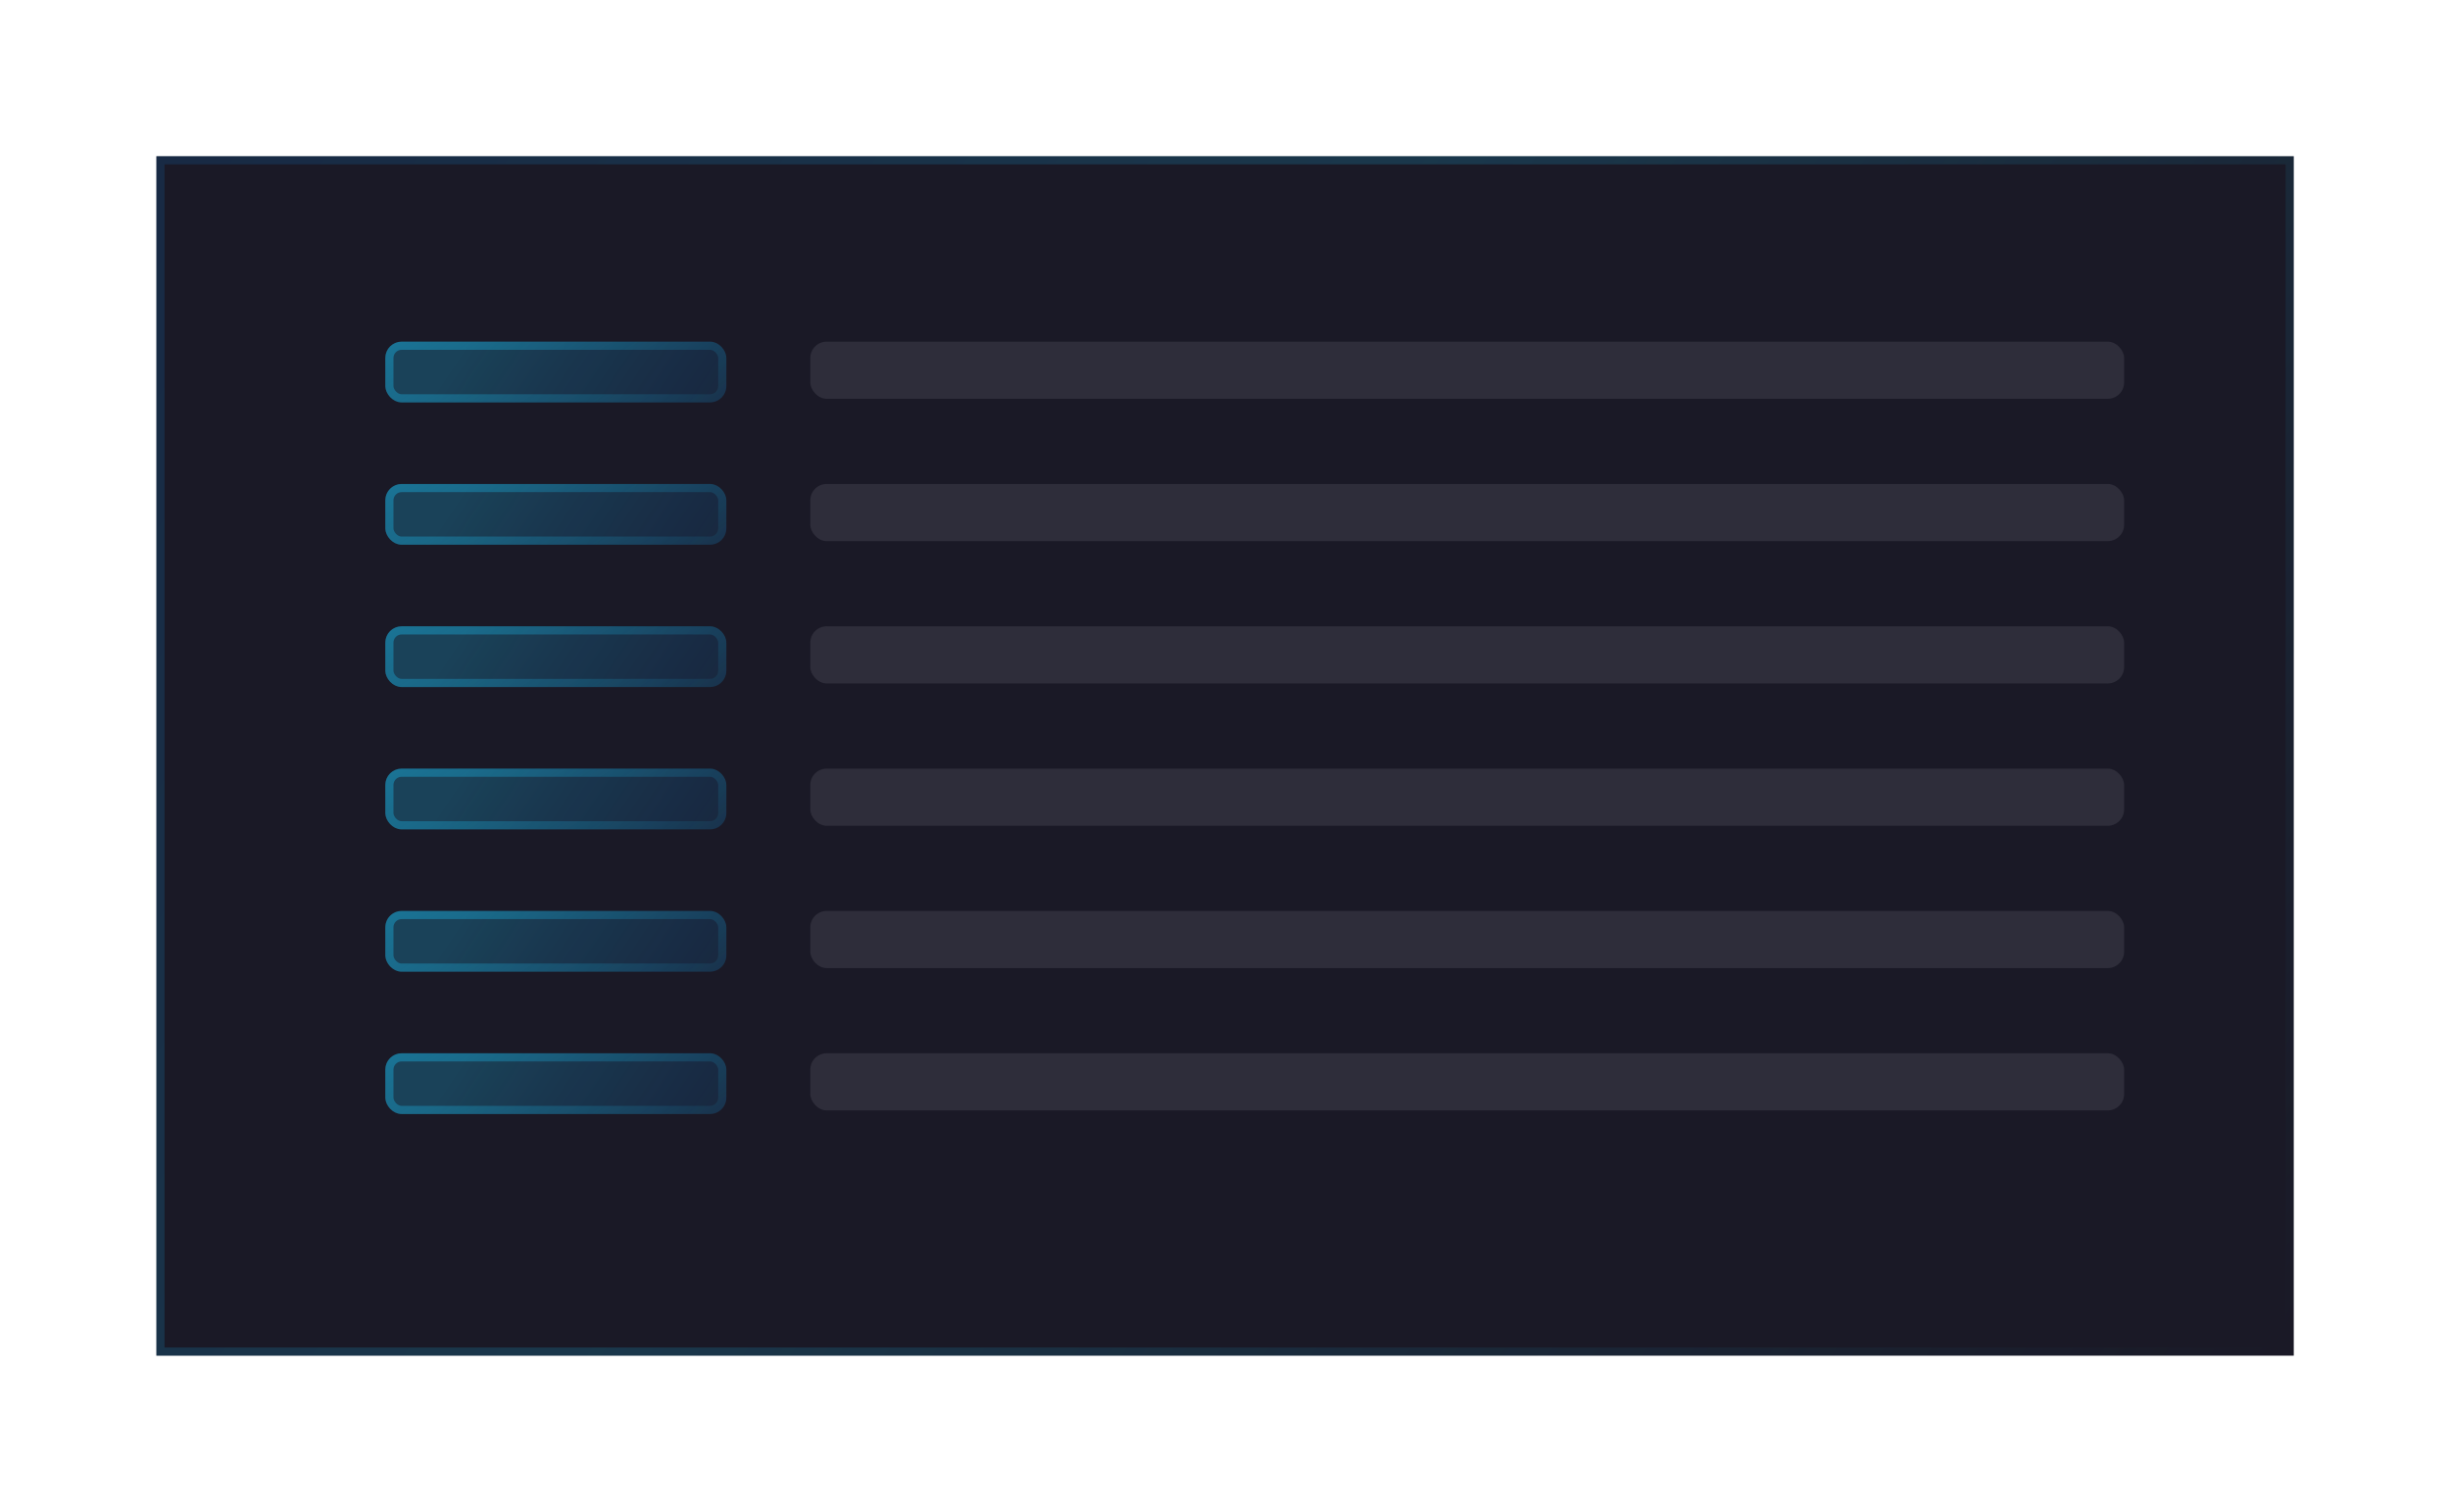 <svg xmlns="http://www.w3.org/2000/svg" width="337" height="208" fill="none" viewBox="0 0 337 208"><g filter="url(#a)"><path fill="#1A1926" d="M26 17h294v165H26z"/><path stroke="url(#b)" stroke-opacity=".2" stroke-width="1.122" d="M26.561 17.561h292.878v163.878H26.561z"/></g><rect width="46.911" height="8.354" x="53" y="47" fill="url(#c)" rx="2.245"/><rect width="45.789" height="7.232" x="53.561" y="47.561" stroke="url(#d)" stroke-opacity=".5" stroke-width="1.122" rx="1.684"/><rect width="180.714" height="7.857" x="111.461" y="47" fill="#2E2D3A" rx="2.245"/><rect width="46.911" height="8.354" x="53" y="66.579" fill="url(#e)" rx="2.245"/><rect width="45.789" height="7.232" x="53.561" y="67.14" stroke="url(#f)" stroke-opacity=".5" stroke-width="1.122" rx="1.684"/><rect width="180.714" height="7.857" x="111.461" y="66.579" fill="#2E2D3A" rx="2.245"/><rect width="46.911" height="8.354" x="53" y="86.157" fill="url(#g)" rx="2.245"/><rect width="45.789" height="7.232" x="53.561" y="86.718" stroke="url(#h)" stroke-opacity=".5" stroke-width="1.122" rx="1.684"/><rect width="180.714" height="7.857" x="111.461" y="86.157" fill="#2E2D3A" rx="2.245"/><rect width="46.911" height="8.354" x="53" y="105.736" fill="url(#i)" rx="2.245"/><rect width="45.789" height="7.232" x="53.561" y="106.297" stroke="url(#j)" stroke-opacity=".5" stroke-width="1.122" rx="1.684"/><rect width="180.714" height="7.857" x="111.461" y="105.736" fill="#2E2D3A" rx="2.245"/><rect width="46.911" height="8.354" x="53" y="125.314" fill="url(#k)" rx="2.245"/><rect width="45.789" height="7.232" x="53.561" y="125.876" stroke="url(#l)" stroke-opacity=".5" stroke-width="1.122" rx="1.684"/><rect width="180.714" height="7.857" x="111.461" y="125.314" fill="#2E2D3A" rx="2.245"/><rect width="46.911" height="8.354" x="53" y="144.893" fill="url(#m)" rx="2.245"/><rect width="45.789" height="7.232" x="53.561" y="145.454" stroke="url(#n)" stroke-opacity=".5" stroke-width="1.122" rx="1.684"/><rect width="180.714" height="7.857" x="111.461" y="144.893" fill="#2E2D3A" rx="2.245"/><defs><linearGradient id="b" x1="-5.038" x2="329.235" y1="-33.082" y2="201.049" gradientUnits="userSpaceOnUse"><stop stop-color="#0A52B0"/><stop offset=".486" stop-color="#1AB2E2"/><stop offset=".951" stop-color="#1AB2E2" stop-opacity="0"/></linearGradient><linearGradient id="c" x1="64.123" x2="105.33" y1="47" y2="74.446" gradientUnits="userSpaceOnUse"><stop stop-color="#1AB2E2" stop-opacity=".27"/><stop offset="1" stop-color="#0A52B0" stop-opacity=".12"/></linearGradient><linearGradient id="d" x1="25.192" x2="76.876" y1=".613" y2="78.516" gradientUnits="userSpaceOnUse"><stop offset=".02" stop-color="#0A52B0"/><stop offset=".525" stop-color="#1AB2E2"/><stop offset="1" stop-color="#1AB2E2" stop-opacity="0"/></linearGradient><linearGradient id="e" x1="64.123" x2="105.33" y1="66.579" y2="94.025" gradientUnits="userSpaceOnUse"><stop stop-color="#1AB2E2" stop-opacity=".27"/><stop offset="1" stop-color="#0A52B0" stop-opacity=".12"/></linearGradient><linearGradient id="f" x1="25.192" x2="76.876" y1="20.191" y2="98.094" gradientUnits="userSpaceOnUse"><stop offset=".02" stop-color="#0A52B0"/><stop offset=".525" stop-color="#1AB2E2"/><stop offset="1" stop-color="#1AB2E2" stop-opacity="0"/></linearGradient><linearGradient id="g" x1="64.123" x2="105.33" y1="86.157" y2="113.603" gradientUnits="userSpaceOnUse"><stop stop-color="#1AB2E2" stop-opacity=".27"/><stop offset="1" stop-color="#0A52B0" stop-opacity=".12"/></linearGradient><linearGradient id="h" x1="25.192" x2="76.876" y1="39.77" y2="117.673" gradientUnits="userSpaceOnUse"><stop offset=".02" stop-color="#0A52B0"/><stop offset=".525" stop-color="#1AB2E2"/><stop offset="1" stop-color="#1AB2E2" stop-opacity="0"/></linearGradient><linearGradient id="i" x1="64.123" x2="105.33" y1="105.736" y2="133.182" gradientUnits="userSpaceOnUse"><stop stop-color="#1AB2E2" stop-opacity=".27"/><stop offset="1" stop-color="#0A52B0" stop-opacity=".12"/></linearGradient><linearGradient id="j" x1="25.192" x2="76.876" y1="59.349" y2="137.252" gradientUnits="userSpaceOnUse"><stop offset=".02" stop-color="#0A52B0"/><stop offset=".525" stop-color="#1AB2E2"/><stop offset="1" stop-color="#1AB2E2" stop-opacity="0"/></linearGradient><linearGradient id="k" x1="64.123" x2="105.33" y1="125.314" y2="152.76" gradientUnits="userSpaceOnUse"><stop stop-color="#1AB2E2" stop-opacity=".27"/><stop offset="1" stop-color="#0A52B0" stop-opacity=".12"/></linearGradient><linearGradient id="l" x1="25.192" x2="76.876" y1="78.927" y2="156.83" gradientUnits="userSpaceOnUse"><stop offset=".02" stop-color="#0A52B0"/><stop offset=".525" stop-color="#1AB2E2"/><stop offset="1" stop-color="#1AB2E2" stop-opacity="0"/></linearGradient><linearGradient id="m" x1="64.123" x2="105.33" y1="144.893" y2="172.339" gradientUnits="userSpaceOnUse"><stop stop-color="#1AB2E2" stop-opacity=".27"/><stop offset="1" stop-color="#0A52B0" stop-opacity=".12"/></linearGradient><linearGradient id="n" x1="25.192" x2="76.876" y1="98.506" y2="176.409" gradientUnits="userSpaceOnUse"><stop offset=".02" stop-color="#0A52B0"/><stop offset=".525" stop-color="#1AB2E2"/><stop offset="1" stop-color="#1AB2E2" stop-opacity="0"/></linearGradient><filter id="a" width="336.653" height="207.653" x=".184" y=".163" color-interpolation-filters="sRGB" filterUnits="userSpaceOnUse"><feFlood flood-opacity="0" result="BackgroundImageFix"/><feColorMatrix in="SourceAlpha" result="hardAlpha" values="0 0 0 0 0 0 0 0 0 0 0 0 0 0 0 0 0 0 127 0"/><feOffset dx="-4.49" dy="4.49"/><feGaussianBlur stdDeviation="10.663"/><feComposite in2="hardAlpha" operator="out"/><feColorMatrix values="0 0 0 0 0 0 0 0 0 0 0 0 0 0 0 0 0 0 0.19 0"/><feBlend in2="BackgroundImageFix" result="effect1_dropShadow_896_8313"/><feBlend in="SourceGraphic" in2="effect1_dropShadow_896_8313" result="shape"/></filter></defs></svg>